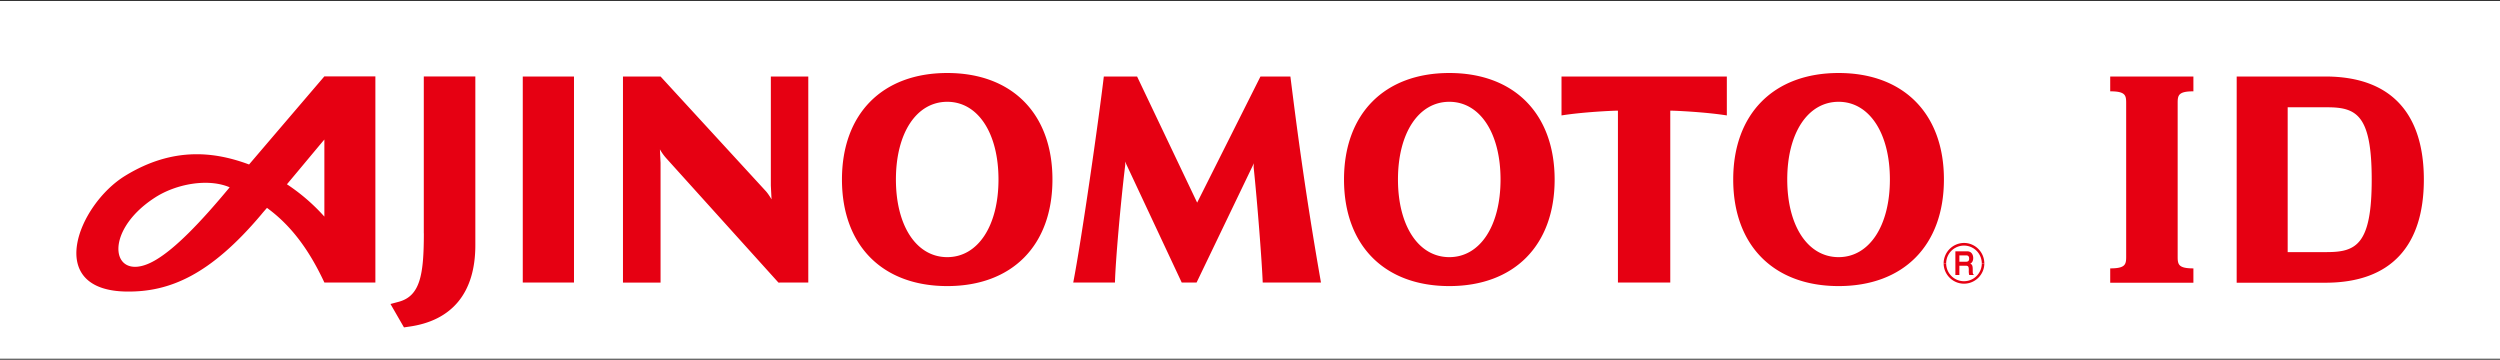 <svg xmlns="http://www.w3.org/2000/svg" width="139pt" height="20pt" viewBox="0 0 139 20"><rect x="0" y="0" width="139" height="20" fill="#333333" stroke="none"/><path d="M0 .055h139v19.89H0zm0 0" fill="#fff"/><path d="M23.566 12.973c0 2.324-.21 3.488-1.402 3.808l-.453.121.75 1.301.238-.035c2.442-.324 3.73-1.895 3.73-4.535v-9.38h-2.866v8.72zm5.5-8.719h2.848v11.453h-2.848zm23.602-.195c-3.613 0-5.855 2.27-5.855 5.921 0 3.66 2.242 5.926 5.855 5.926 3.61 0 5.848-2.265 5.848-5.926 0-3.652-2.239-5.921-5.848-5.921m2.848 5.921c0 2.582-1.145 4.317-2.848 4.317-1.711 0-2.855-1.735-2.855-4.317 0-2.585 1.144-4.32 2.855-4.32 1.703 0 2.848 1.738 2.848 4.32m25.066-5.921c-3.61 0-5.855 2.27-5.855 5.921 0 3.66 2.242 5.926 5.855 5.926 3.61 0 5.856-2.265 5.856-5.926-.004-3.652-2.247-5.921-5.856-5.921M83.43 9.98c0 2.582-1.14 4.317-2.848 4.317-1.707 0-2.855-1.735-2.855-4.317 0-2.585 1.148-4.32 2.855-4.32 1.703 0 2.848 1.738 2.848 4.32m18.797-5.921c-3.61 0-5.86 2.27-5.86 5.921 0 3.66 2.246 5.926 5.86 5.926 3.613 0 5.855-2.265 5.855-5.926.004-3.652-2.238-5.921-5.855-5.921m2.851 5.921c0 2.582-1.148 4.317-2.851 4.317-1.711 0-2.856-1.735-2.856-4.317 0-2.585 1.145-4.32 2.856-4.32 1.703 0 2.851 1.738 2.851 4.32M18.035 4.246s-2.617 3.059-4.187 4.899c-1.832-.68-4.176-1.043-6.907.64-2.593 1.602-4.539 6.406.157 6.426 2.32.012 4.578-.898 7.437-4.293.078-.098.23-.27.309-.36 1.277.93 2.3 2.239 3.191 4.149h2.836V4.247zm-5.265 6.168c-1.684 2.031-3.032 3.395-4.09 4.027-2.434 1.465-3.106-1.484-.075-3.449 1.168-.762 2.95-1.097 4.165-.578m3.183-.168c.8-.95 1.684-2.02 2.082-2.488v4.285a10.704 10.704 0 00-2.082-1.797m76.914 5.461V6.152c.285 0 1.965.078 3.145.266V4.254H86.82v2.164c1.172-.188 2.852-.266 3.137-.266v9.555zM69.719 9.074l-3.188 6.633h-.828L62.551 8.98c.008.07.02.149.008.23-.258 2.106-.543 5.392-.567 6.497h-2.32c.453-2.312 1.433-9.152 1.7-11.453h1.85l3.34 7.012 3.52-7.012h1.664c.29 2.297.766 6.14 1.7 11.453h-3.239c-.043-1.14-.293-4.395-.504-6.406 0-.078.004-.156.016-.227m-27.141 1.551c.11.121.23.305.32.46l-.039-.769V4.254h2.082v11.453l-1.66.004-6.238-6.914a2.749 2.749 0 01-.352-.492l.036.75v6.656h-2.09V4.254h2.09zm67.75 4.02c0-.625-.508-1.137-1.129-1.137a1.14 1.14 0 00-1.133 1.137h.141a.99.99 0 111.98 0zm0 0" fill="#e60012"/><path d="M110.188 14.645a.99.99 0 01-1.981 0h-.14c0 .62.511 1.128 1.132 1.128.621 0 1.13-.507 1.13-1.128zm0 0" fill="#e60012"/><path d="M108.93 14.773h.36c.163 0 .175.07.175.254a.85.85 0 00.023.262h.246v-.035c-.05-.02-.05-.066-.05-.262 0-.25-.047-.289-.137-.336.11-.047.164-.168.164-.312 0-.114-.05-.371-.34-.371h-.652v1.316h.222V14.2h.391c.133 0 .152.11.152.176 0 .129-.054.176-.175.176h-.387v.222zm15.43-10.519h4.93c3.722 0 5.476 2.129 5.476 5.73 0 3.606-1.754 5.735-5.477 5.735h-4.93zm5.027 9.762c1.629 0 2.48-.442 2.48-4.028 0-3.601-.847-4.023-2.48-4.023h-2.192v8.055h2.192zm-7.434-8.938c-.828 0-.875.215-.875.645v8.554c0 .43.047.645.875.645v.797h-4.625v-.797c.836 0 .887-.215.887-.645V5.723c0-.43-.047-.645-.887-.645v-.824h4.625zm0 0" fill="#e60012"/></svg>